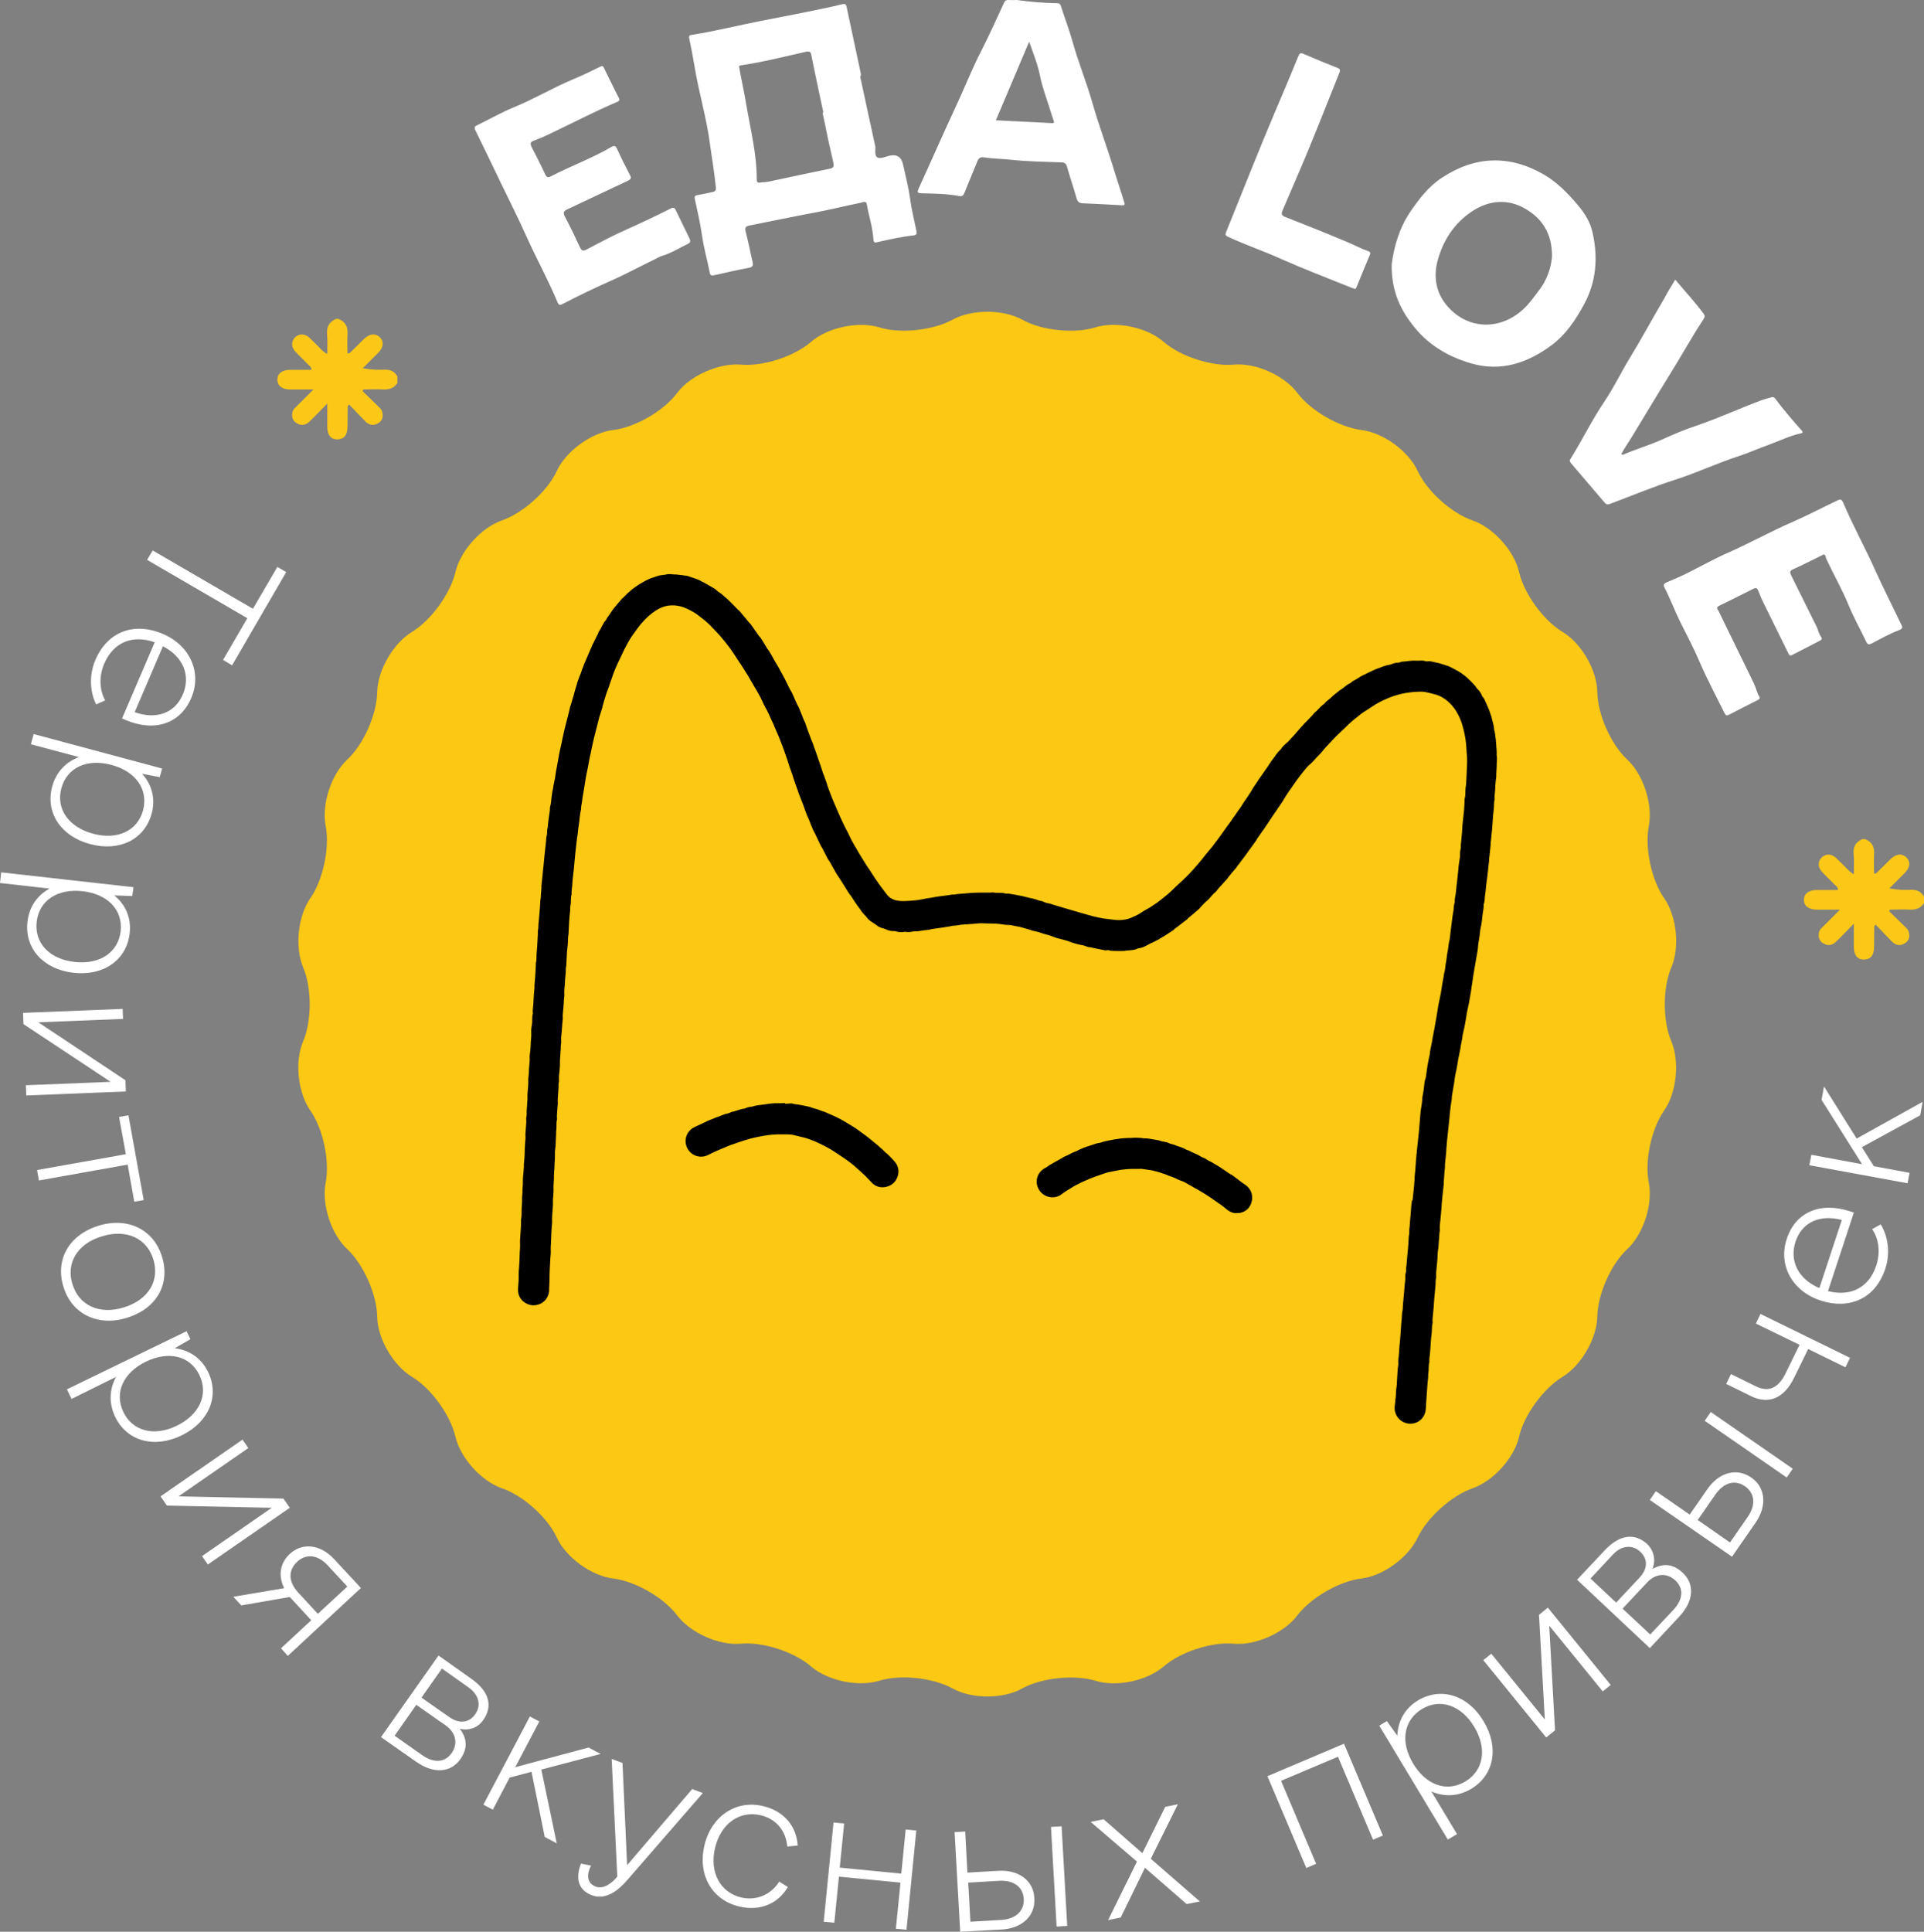 <?xml version="1.0" encoding="UTF-8"?> <svg xmlns="http://www.w3.org/2000/svg" id="_Слой_2" viewBox="0 0 960 963.71"><rect x="0" y="0" width="960" height="963.71" fill="#808080" stroke="none"/> <defs> <style>.cls-1,.cls-2{fill:#fff;}.cls-3{fill:#fbc818;}.cls-4{fill:#fbc813;}.cls-2{fill-rule:evenodd;}</style> </defs> <g id="_Слой_1-2"> <g id="VAS9pP"> <g id="EDA_LOVE"> <path class="cls-4" d="M510.1,159.51c9.6,5.4,26,7.1,36.5,3.8,10.5-3.2,25.8,0,34.1,7.3,8.3,7.2,23.9,12.3,34.9,11.3s25.2,5.4,31.8,14.2,20.9,17,31.8,18.4c10.9,1.3,23.6,10.5,28.2,20.5,4.6,10,16.8,21,27.3,24.6,10.4,3.6,20.9,15.2,23.3,25.9,2.5,10.7,12.1,24,21.6,29.7s17.3,19.2,17.4,30.2c.2,11,6.8,26,14.9,33.5,8.1,7.5,12.9,22.4,10.8,33.2-2.1,10.8,1.3,26.9,7.6,35.9s8,24.5,3.6,34.7c-4.3,10.1-4.3,26.6,0,36.7,4.3,10.1,2.7,25.7-3.6,34.7s-9.8,25.1-7.6,35.9c2.1,10.8-2.7,25.7-10.8,33.2s-14.7,22.5-14.9,33.5-8,24.5-17.4,30.2-19.1,18.9-21.6,29.7c-2.4,10.7-12.9,22.3-23.3,25.9-10.4,3.6-22.6,14.6-27.3,24.5-4.7,10-17.3,19.2-28.2,20.5s-25.2,9.6-31.8,18.3c-6.6,8.8-20.9,15.2-31.8,14.2-11-1-26.6,4.1-34.9,11.3-8.3,7.2-23.6,10.5-34.1,7.2-10.5-3.2-26.9-1.5-36.5,3.8-9.6,5.4-25.2,5.4-34.9,0-9.6-5.3-26-7.1-36.5-3.8-10.5,3.2-25.8,0-34.1-7.2-8.3-7.2-23.9-12.3-34.9-11.3s-25.2-5.4-31.9-14.2c-6.6-8.8-20.9-17-31.8-18.3s-23.6-10.5-28.2-20.5-16.9-21-27.3-24.5c-10.4-3.6-20.8-15.2-23.3-25.9s-12.1-24-21.6-29.7c-9.4-5.7-17.3-19.2-17.4-30.2-.2-11-6.9-26-14.9-33.5-8.1-7.5-12.9-22.4-10.8-33.2,2.1-10.8-1.3-26.9-7.6-35.9s-8-24.5-3.6-34.7c4.3-10.1,4.3-26.6,0-36.7s-2.7-25.7,3.6-34.7,9.7-25.1,7.6-35.9c-2.1-10.8,2.7-25.7,10.8-33.2s14.7-22.5,14.9-33.5,8-24.5,17.4-30.2,19.1-19,21.6-29.7,12.9-22.3,23.3-25.9,22.7-14.6,27.3-24.6c4.6-10,17.3-19.2,28.2-20.5,10.9-1.3,25.2-9.5,31.8-18.4,6.6-8.8,20.9-15.1,31.9-14.2,11,1,26.6-4.1,34.9-11.3s23.6-10.5,34.1-7.3c10.5,3.3,26.9,1.5,36.5-3.8,9.7-5.3,25.3-5.3,34.9,0Z"></path> <path class="cls-4" d="M539.7,816.71c-93.9,11.9-178.1-10.3-250.6-70.5-68.3-56.7-107-130.4-114.1-218.8-7.6-95.1,22.2-178.4,88-247.5,53.2-55.9,119.2-88.3,195.9-95.9,91.3-9.1,173.3,15.8,242.8,76.4,67.5,58.8,104.5,133.9,109.4,223.2,4.8,87.6-22.8,165.2-81.3,230.7-51,56.9-115.2,90.4-190.1,102.4Z"></path> </g> <g id="cat"> <path d="M704.9,598.01c.2-1.6,.4-3.7,.6-5.7,.2-2,.3-3.9,.4-5.9,.2-1.9,.4-3.8,.5-5.7,0-.5,.1-1,.1-1.6,.1-.7,.1-1.4,.2-2.2,0-.6,.1-1.2,.2-1.7,0-.5,0-.9,.1-1.4,.3-3.1,.7-6.3,1-9.4,.3-3.2,.5-6.4,.8-9.6,.2-2,.7-3.9,.8-5.8,0-1.9,.6-3.8,.8-5.6,.2-1.9,.3-3.9,1-5.8,.1-.2,.1-.4,.1-.6,.3-1.9,.5-3.8,.8-5.6s.7-3.6,1.1-5.4c.1-.4,.1-.8,.1-1.2,.1-.7,.3-1.4,.4-2.1,.1-.5,.2-1,.3-1.5,.2-.9,.4-1.8,.5-2.7,.1-.4,.1-.8,.2-1.2,.2-.9,.4-1.8,.5-2.7,.1-.3,.1-.5,.2-.8,.4-2.3,.8-4.5,1.2-6.8,.3-1.9,.6-3.8,.9-5.6,.4-1.9,.8-3.8,1.2-5.8,.3-1.7,.5-3.4,.8-5,.1-.6,.2-1.2,.3-1.7,.1-.7,.3-1.4,.4-2.1,.1-.3,0-.7,.1-1,.6-1.7,.6-3.5,.9-5.2,.4-1.9,.5-3.9,.9-5.8s.4-3.8,.9-5.6c.3-1.2,.4-2.5,.5-3.7,.2-1.9,.5-3.8,.7-5.6,.2-1.6,.4-3.3,.7-4.9,.2-.9,.3-1.8,.3-2.7,0-.5,.2-1,.3-1.6,.1-.3,.2-.5,.2-.8-.2-1.8,.5-3.5,.6-5.3s.4-3.7,.6-5.5c.2-1.9,.4-3.8,.6-5.7v-.6c.3-1.9,.5-3.8,.8-5.6v-1c0-.7,0-1.5,.2-2.2,.1-.6,.3-1.3,.2-1.9v-.8c.2-1.4,.3-2.7,.4-4.1,.1-1.2,.3-2.5,.3-3.7s.2-2.5,.3-3.7c.2-1.8,.4-3.7,.6-5.5,.2-1.9,.2-3.8,.3-5.7v-.2c.6-1.8,.2-3.7,.5-5.5,.3-1.6,.3-3.3,.4-4.9,.1-2.2,.2-4.3,.3-6.5,0-1.3,.1-2.6,0-3.9-.3-2.8-.3-5.6-.7-8.4-.4-2.7-1-5.4-1.8-8-1.2-3.8-3.1-7.4-6-10.3-2.2-2.2-4.8-3.9-7.9-4.6-1.5-.4-3-.8-4.6-1.1-1.2-.2-2.5-.2-3.7-.1-2.5,.1-5,.4-7.4,.9-2.7,.6-5.3,1.4-7.8,2.5s-5,2.3-7.3,3.9c-1.4,1-3,1.9-4.5,2.9-1.1,.7-2.1,1.6-3.1,2.4-.9,.7-1.8,1.4-2.6,2.1-1.3,1.1-2.5,2.3-3.7,3.5-1.3,1.3-2.7,2.5-4,3.8-.1,.1-.2,.2-.3,.3-1.7,1.8-3.4,3.6-5.1,5.4-1.2,1.3-2.2,2.8-3.5,4-1.6,1.5-2.8,3.3-4.5,4.6-1.1,.9-2,2.1-2.9,3.2-1.2,1.5-2.4,3-3.5,4.5-.9,1.3-1.8,2.6-2.7,3.9-.6,.8-1.1,1.6-1.7,2.4-1,1.5-1.9,3-2.8,4.5-.3,.5-.7,1-1,1.5-.4,.5-.7,1.1-1.1,1.6-.4,.5-.7,1.1-1.1,1.6-.4,.5-.7,1.1-1.1,1.6-.3,.5-.7,1-1,1.5-.4,.6-.8,1.2-1.2,1.8-.3,.5-.7,1-1,1.5-.4,.6-.8,1.2-1.2,1.8-.1,.1-.1,.2-.2,.3-1.1,1.6-2.3,3.2-3.4,4.8-.3,.4-.5,.8-.7,1.2-.4,.6-.8,1.2-1.3,1.8-.3,.5-.7,1-1,1.4-.4,.6-.8,1.2-1.3,1.8-.4,.5-.8,1.1-1.1,1.6-.4,.5-.8,1-1.2,1.6-.4,.5-.8,1-1.2,1.6-.4,.5-.8,1-1.2,1.6-.4,.5-.8,1-1.2,1.5-.2,.2-.3,.5-.4,.7-1.3,1.5-2.6,3-3.8,4.5-.5,.6-.8,1.2-1.3,1.7-1.3,1.5-2.7,2.9-4,4.4-.5,.6-.9,1.3-1.5,1.8-1.6,1.2-2.6,3-4.1,4.2s-2.7,2.7-4,4.1c-.1,.1-.2,.2-.3,.3-1.5,1.3-3,2.6-4.5,3.8-.2,.2-.5,.4-.7,.6s-.4,.5-.7,.7c-1.6,1.2-3.2,2.5-4.8,3.7-.4,.3-.7,.5-1.1,.8-.3,.2-.5,.5-.7,.7-1.5,.9-2.8,1.9-4.3,2.8-.9,.6-2,1.1-2.8,1.7-.4,.3-.9,.5-1.4,.7-.6,.3-1.1,.7-1.7,.9-2.5,1-4.6,2.8-7.4,3-2.2,1.2-4.6,.8-6.9,1.3-.3,.1-6.6,0-6.9-.1-.7-.3-1.4-.4-2.1-.2h-.6c-2-.4-4-.8-6-1.2-.4-.1-.8-.2-1.1-.3-1.1,0-2.2-.4-3.2-.8-.2-.1-.5-.2-.7-.2-2.5-.4-4.8-1.1-7.2-2-1.7-.6-3.5-1-5.3-1.5h-.2c-1.9-.6-3.7-1.5-5.6-1.9-1.9-.4-3.6-1.3-5.5-1.6-1.3-.2-2.5-.7-3.8-1.1-1.6-.4-3.3-1-4.9-1.3-1.7-.2-3.3-.8-5-.8-1.2,0-2.5-.2-3.7-.4-2.9-.4-5.9-.2-8.8-.4-1.6-.1-3.3,.2-4.9,.3-1.9,.1-3.8,.3-5.7,.4-.4,0-.8,.1-1.2,.2-.8,.1-1.6,.2-2.3,.3h-.6c-1.7,.3-3.5,.7-5.2,.9-1.9,.3-3.8,.5-5.6,.8-.6,.1-1.3,.4-1.9,.4-2.2,.1-4.3,.8-6.4,.7-.3,0-.7,0-1,.1-1.2,.2-2.3,.4-3.5,.2-.3-.1-.7-.1-1,0-1.4,.2-2.7,.2-4.1-.3-.4-.1-.8-.1-1.2-.1-1.3,0-2.6-.3-3.8-.9-.4-.2-.9-.3-1.3-.5-.2-.1-.4,0-.6-.1-.8-.4-1.8-.6-2.4-1.2-1.6-1.4-3.8-2.1-5.1-4-.4-.6-.9-1.1-1.4-1.6-.4-.5-.9-1-1.3-1.5-.5-.9-1.1-1.6-1.7-2.4-1.2-1.6-2.2-3.2-3.3-4.9-.3-.4-.5-.8-.8-1.1-.2-.3-.4-.5-.6-.8-1-1.7-2.1-3.3-3.1-5-1-1.5-2-3.1-3-4.6-.1-.2-.2-.3-.3-.5-1-1.7-1.9-3.4-2.9-5.2-.4-.6-.8-1.2-1.2-1.8-.9-1.7-1.8-3.5-2.7-5.3-.3-.5-.7-1-.9-1.5-.9-1.8-1.7-3.7-2.6-5.5-.3-.7-.8-1.4-1.1-2.1-.8-1.8-1.5-3.6-2.2-5.5-.3-.7-.7-1.3-.9-1.9-.7-1.8-1.3-3.7-2-5.5-.6-1.7-1.4-3.4-2-5.1-.2-.5-.3-1-.5-1.5-.3-.7-.5-1.5-.8-2.2-.2-.6-.4-1.1-.6-1.7s-.4-1.2-.6-1.8c-.2-.6-.4-1.2-.6-1.9-.2-.6-.4-1.1-.6-1.7s-.4-1.2-.7-1.9c-.2-.6-.4-1.2-.6-1.9-.2-.6-.4-1.2-.6-1.9-.2-.6-.4-1.1-.6-1.7-.2-.7-.5-1.4-.7-2-.1-.3-.2-.6-.3-.9-.8-2.2-1.6-4.4-2.5-6.6-.6-1.6-1.4-3.2-2.1-4.9-.6-1.5-1.2-2.9-1.9-4.3-.9-2-1.8-4.1-2.9-6-.9-1.6-1.6-3.3-2.4-4.9-.8-1.5-1.6-3-2.5-4.5-.3-.5-.6-1-.9-1.5-.4-.6-.7-1.3-1.1-1.9-.9-1.4-1.6-2.9-2.5-4.2-1.2-1.9-2.3-3.8-3.6-5.6-1-1.5-2-3.1-3-4.6-.8-1.2-1.6-2.4-2.5-3.5-1.4-1.8-2.7-3.5-4.2-5.2-1.1-1.2-2.2-2.4-3.4-3.6-1-1-1.9-2.1-3.1-3.1-.8-.7-1.6-1.4-2.4-2-1.3-.9-2.4-2-3.8-2.8-2.2-1.3-4.4-2.5-7-3.2-4.3-1.1-8.3-.5-12.1,1.9-2.7,1.7-5,3.8-7.1,6.2-2,2.2-3.5,4.6-5.2,6.9-1.3,1.9-2.4,4-3.5,6.1-.8,1.5-1.4,3.1-2.2,4.6-.8,1.7-1.6,3.3-2.3,5-.5,1.1-.9,2.2-1.3,3.3-.6,1.7-1.2,3.5-1.8,5.2,0,.1-.1,.3-.1,.4-.6,1.7-1.3,3.3-1.8,5-.6,1.7-1,3.4-1.5,5.1-.1,.2-.1,.4-.1,.6-.5,1.7-1.1,3.4-1.6,5.1-.5,1.8-.9,3.7-1.4,5.5-.4,1.7-.9,3.4-1.3,5.1-.4,1.8-.8,3.6-1.2,5.4-.1,.4-.1,.8-.2,1.2-.6,2.3-1,4.6-1.4,6.9-.3,1.8-.8,3.6-1.1,5.4-.3,1.9-.6,3.8-.9,5.6-.3,1.8-.6,3.6-.9,5.4-.1,.5-.1,1-.2,1.6-.1,.8-.3,1.6-.4,2.3-.1,.7,0,1.4-.2,2.1-.4,1.6-.5,3.2-.7,4.9-.2,2.1-.7,4.3-.8,6.4,0,.5-.2,.9-.2,1.4-.1,.4-.2,.8-.2,1.2-.3,2.3-.5,4.7-.8,7-.2,1.8-.3,3.5-.5,5.3-.1,1.4-.2,2.7-.4,4.1-.2,1.9-.5,3.8-.6,5.7,0,1.9-.5,3.8-.4,5.7v.2c-.6,1.8-.1,3.8-.6,5.7-.2,.7,0,1.4-.1,2.2-.2,1.8-.4,3.7-.5,5.5-.1,1.9-.2,3.8-.3,5.7v.6c-.3,1.2-.3,2.5-.3,3.7-.1,1.8-.3,3.5-.5,5.3-.1,2-.2,3.9-.3,5.9v.6c-.3,1.2-.3,2.3-.3,3.5-.1,1.8-.4,3.5-.4,5.3-.1,2-.5,3.9-.3,5.9v.8c-.3,1.2-.2,2.3-.3,3.5-.1,1.8-.3,3.7-.5,5.5v1.4c0,.4,.1,.8,0,1.2-.2,1.1-.2,2.2-.3,3.3-.1,1.8-.3,3.7-.5,5.5v1.4c0,.5,.1,1.1,0,1.6-.2,1-.2,2-.2,2.9-.1,1.9-.3,3.8-.4,5.7v2.6c-.1,1.8-.3,3.5-.5,5.3v1.6c0,.4,.1,.8,0,1.2-.3,1-.2,2.1-.2,3.1-.1,1.8-.3,3.7-.4,5.5v1.4c0,.4,.1,.8,0,1.2-.1,1.8-.3,3.5-.4,5.3v1.4c0,.3,.1,.7,0,1-.4,1.6-.1,3.3-.3,4.9-.1,.7-.1,1.4-.1,2.2,0,.6-.1,1.2-.1,1.8s0,1.2-.1,1.8v1.4c-.1,1.8-.5,3.5-.4,5.3s-.2,3.5-.2,5.3c0,2.1-.4,4.2-.3,6.3,0,1.8-.3,3.7-.2,5.5,.1,1.8-.2,3.5-.3,5.3v3c-.1,1.8-.3,3.5-.4,5.3-.1,1,0,2,0,2.9s-.1,1.7-.2,2.5c-.1,2-.3,4.1-.3,6.1,0,1.8-.3,3.7-.2,5.5,.1,1.4-.1,2.8-.2,4.1-.1,2-.2,3.9-.3,5.9-.1,1.8-.1,3.5-.1,5.3,0,.5-.1,1.1-.1,1.6,0,.8-.1,1.6-.1,2.4,.2,3.2-1.6,6.2-4.5,7.5-2.7,1.1-5.3,.9-7.7-.7-2.5-1.7-3.5-4.2-3.3-7.2,.2-2.3,.4-4.6,.3-6.9,0-1.1,.1-2.2,.2-3.3,.1-2.1,.3-4.2,.3-6.3,0-1.8,.3-3.7,.2-5.5-.1-1.7,.1-3.4,.2-5.1,.2-2.2,.3-4.4,.3-6.7v-.4c.4-1.8,.2-3.7,.3-5.5,.1-1.8,.3-3.6,.2-5.5,0-.8,.2-1.6,.2-2.4-.1-1.8,.3-3.7,.2-5.5,0-1.9,.2-3.8,.4-5.7,0-.5,0-.9,.1-1.4v-1.6c.1-1.8,.4-3.5,.4-5.3,0-1.6,.1-3.1,.2-4.7,0-.9,.1-1.7,.2-2.6v-1.6c0-.4-.1-.8,0-1.2,.1-1.8,.3-3.5,.4-5.3v-1.4c0-.4-.1-.8,0-1.2,.3-1.1,.2-2.2,.2-3.3,.1-1.9,.3-3.8,.4-5.7v-2.8c.2-2.4,.5-4.7,.4-7.1,0-1.2,.3-2.5,.3-3.7,0-1.9,.3-3.8,.4-5.7v-1.2c0-.5-.1-.9,0-1.4,.2-1.8,.5-3.7,.5-5.5s.4-3.6,.3-5.5c-.1-1.4,0-2.9,.3-4.3,.4-1.9-.1-3.8,.5-5.7-.2-1.5,.1-2.9,.2-4.3,.2-2.4,.2-4.8,.5-7.3,.2-1.2,0-2.5,.2-3.7,.2-1.8,.3-3.5,.4-5.3,0-.6,.1-1.2,.1-1.8,0-.7,.1-1.4,.1-2.2,0-.2-.1-.4,0-.6,.5-1.7,.2-3.5,.4-5.3,.2-1.9,.3-3.8,.4-5.7,0-.6,.1-1.2,.1-1.8,0-.7,.1-1.3,.1-2,0-.4-.1-.8,0-1.2,.3-1.2,.2-2.3,.3-3.5,.1-1.8,.4-3.7,.5-5.5,.2-1.9,.3-3.8,.4-5.7,0-.5,.1-1,.2-1.6s.1-1.2,.1-1.8c.1-.8,.1-1.6,.2-2.3,0-.5,.1-.9,.1-1.4,0-.3-.1-.7,0-1,.2-1.9,.4-3.8,.6-5.7,.1-1.3,.2-2.6,.4-3.9,.2-1.8,.3-3.5,.5-5.3,.2-2.1,.5-4.2,.7-6.3,.1-.5,.1-.9,.1-1.4,.1-.7,.1-1.5,.3-2.1,.2-.7,.2-1.3,.2-1.9,0-.5,0-.9,.1-1.4,.3-1,.3-1.9,.4-2.9,.2-2,.5-3.9,.8-5.9,.1-.4,.1-.8,.1-1.2s0-.8,.1-1.2c.5-1.5,.5-3,.7-4.5,.1-1,.3-1.9,.4-2.9,.1-.5,.2-.9,.3-1.3,.1-.6,.2-1.3,.3-1.9,.2-.8,.3-1.7,.5-2.5,0-.3,.1-.5,.2-.8,.3-2.4,.7-4.8,1.2-7.2,.4-1.9,.6-3.8,1-5.6,.4-1.8,.8-3.6,1.2-5.4,.1-.5,.2-1,.3-1.5,.1-.6,.3-1.3,.4-1.9,.2-.9,.4-1.8,.6-2.7,.5-1.8,.9-3.7,1.4-5.5,.5-1.9,1-3.8,1.4-5.7,0-.1,0-.3,.1-.4,.6-1.9,1.2-3.8,1.7-5.6,.2-.5,.3-1,.4-1.5,.2-.7,.4-1.4,.6-2.1,.2-.6,.4-1.2,.6-1.9,.1-.2,.1-.4,.1-.6,.6-1.8,1.3-3.6,2-5.3,.2-.5,.3-1,.5-1.5,.2-.6,.5-1.2,.7-1.8,.2-.7,.5-1.4,.8-2,.8-1.9,1.6-3.7,2.4-5.6,.3-.6,.5-1.2,.8-1.8,.1-.1,.1-.2,.1-.4,.9-1.9,1.9-3.7,2.8-5.6,.2-.3,.4-.7,.5-1.1,.1-.3,.2-.6,.4-.9,1.3-1.7,1.8-3.8,3.3-5.4,.2-.2,.4-.5,.5-.8,.1-.2,.2-.5,.4-.7,1.4-1.8,2.4-3.8,3.9-5.4,.3-.3,.6-.7,.9-1.1,.6-.7,1.3-1.5,1.9-2.2,.3-.4,.7-.8,1.1-1.1l2.1-2.1c.4-.4,.8-.7,1.2-1,.7-.8,1.6-1.4,2.4-2,1.8-1.3,3.6-2.4,5.5-3.4,1.1-.5,2.1-1.1,3.2-1.4s2.2-.8,3.3-1.1c1.1-.3,2.2-.3,3.3-.5,1.2-.3,2.3-.4,3.5-.2,.6,.1,1.3,.1,2,.1,.9,.1,1.8,.2,2.7,.3,.7,.1,1.4,.2,2.1,.3,.3,0,.5,0,.8,.1,2.3,.9,4.8,1.4,7,2.7,.4,.3,1,.4,1.4,.7,.9,.5,1.7,1,2.6,1.5,.4,.2,.8,.5,1.2,.7,1,.5,1.9,1.1,2.7,1.9,.3,.3,.7,.5,1.1,.8,.6,.4,1.2,.8,1.7,1.3,.7,.7,1.5,1.3,2.2,1.9,1.5,1.4,3,3,4.4,4.4,.4,.4,.7,.8,1.1,1.1,.2,.2,.4,.3,.6,.5,1.3,1.6,2.6,3.1,3.9,4.7,.3,.4,.6,.7,.9,1.1,.2,.2,.5,.4,.7,.7,1.1,1.6,2.3,3.2,3.4,4.8,.2,.3,.4,.6,.7,1,.2,.3,.5,.6,.8,.9,1.1,1.7,2.1,3.3,3.1,5,.2,.3,.4,.6,.5,.8,.2,.3,.5,.6,.7,.9,1,1.7,2,3.4,2.9,5.1,.2,.3,.4,.7,.6,1,.3,.5,.6,1,.9,1.5,.5,.8,.9,1.6,1.3,2.4,.3,.5,.5,.9,.8,1.4,.3,.6,.7,1.3,1,1.9,.1,.2,.2,.3,.3,.5,.9,1.8,1.7,3.5,2.6,5.3,.3,.6,.8,1.2,1.1,1.9,.8,1.8,1.6,3.6,2.4,5.4,.2,.4,.4,.7,.5,1,.2,.3,.4,.6,.5,.9,.7,1.8,1.5,3.6,2.2,5.5,.1,.4,.3,.7,.5,1.1s.4,.7,.5,1.1c.6,1.8,1.2,3.6,1.9,5.4,.6,1.7,1.3,3.4,2,5.1,.2,.5,.3,1,.5,1.5,.3,.7,.5,1.5,.8,2.2,.2,.6,.4,1.1,.6,1.7s.4,1.2,.6,1.8c.2,.6,.4,1.1,.6,1.7,.2,.7,.5,1.4,.7,2s.4,1.2,.6,1.9c.2,.5,.3,1,.5,1.5,.2,.6,.5,1.2,.7,1.8,.2,.7,.5,1.4,.7,2s.4,1.1,.6,1.7c.1,.4,.2,.8,.3,1.1,.8,2.2,1.6,4.4,2.5,6.6,.7,1.6,1.4,3.2,2.1,4.9,.6,1.4,1.2,2.8,1.8,4.1,1,2.1,1.9,4.2,3,6.2,.9,1.6,1.6,3.3,2.4,4.9,.8,1.5,1.7,3,2.5,4.4,.9,1.5,1.7,3,2.6,4.4,1.2,1.8,2.2,3.7,3.5,5.5,1.1,1.5,2,3.1,3,4.6,.9,1.3,1.8,2.6,2.7,3.9,1.1,1.5,2.3,3,3.4,4.5s2.6,2.5,4.4,3c1.7,.4,3.3,.5,5.1,.4,1.8-.1,3.7-.2,5.5-.4,1.7-.2,3.4-.6,5-.9,.6-.1,1.3-.2,2-.3,.6-.1,1.2-.2,1.7-.3,.1,0,.3-.1,.4-.1,2-.3,4-.6,6-.8,.5-.1,.9-.2,1.3-.2,.6-.1,1.2-.3,1.7-.2,.9,0,1.7-.2,2.5-.3,2-.2,4-.3,6.1-.5,.5,0,1-.1,1.6-.1,1,0,2-.1,2.9-.1h5.6c.3,0,.7-.1,1-.1,1,.1,2.1,.3,3.1,.2,1.1,0,2.1,0,3.1,.3,.3,.1,.6,.1,1,.1,.3,0,.5-.1,.8,0,2.1,.3,4.1,.7,6.2,1.1,.6,.1,1.1,.3,1.7,.4,.8,.2,1.7,.4,2.5,.6,.4,.1,.9,.2,1.3,.3,.6,.1,1.3,.3,1.9,.5,.9,.3,1.8,.7,2.8,.8,.3,0,.7,.1,.9,.3,1,.5,2,.8,3,.9,.4,.1,.9,.3,1.3,.4,.6,.2,1.3,.4,1.9,.6,.7,.2,1.4,.4,2.1,.6,.3,.1,.6,.2,.9,.3,3,.9,5.9,1.7,8.9,2.6,3,.8,5.9,1.8,8.9,2.4,1.5,.3,3.1,.7,4.6,.8,1.4,.1,2.7,.4,4.1,.5,3.1,.3,6.1,0,8.8-1.3,1.5-.7,3-1.3,4.4-2.3s2.9-1.7,4.4-2.6c1.2-.8,2.4-1.6,3.6-2.4,1.8-1.4,3.6-2.8,5.4-4.3,1.3-1.1,2.5-2.3,3.7-3.5,1.3-1.2,2.6-2.4,3.9-3.6,1.1-1,2.1-2.1,3.2-3.2,1.6-1.7,3.2-3.5,4.7-5.3,1.2-1.3,2.2-2.8,3.3-4.1,1.2-1.4,2.3-2.8,3.5-4.2,.3-.4,.5-.7,.8-1.1,1.2-1.6,2.4-3.1,3.5-4.7,1.1-1.5,2.1-3,3.2-4.5,.4-.5,.8-1.1,1.2-1.6s.7-1.1,1.1-1.6c.3-.5,.7-1,1-1.4,.4-.5,.7-1.1,1.1-1.6,.4-.5,.7-1.1,1.1-1.6,.2-.3,.5-.6,.7-.9,1.2-2,2.6-4,3.9-5.9,1-1.4,1.9-3,2.8-4.5,.3-.4,.6-.9,.9-1.3,.4-.6,.8-1.2,1.2-1.8,.1-.2,.2-.4,.3-.5,1.1-1.6,2.2-3.1,3.3-4.7,.2-.3,.4-.7,.7-1,.5-.7,1-1.4,1.4-2.1,.3-.4,.6-.9,.9-1.3,.1-.1,.1-.3,.2-.4,1.5-1.7,2.5-3.7,4.1-5.2,.3-.3,.6-.6,.8-.9,.6-1,1.5-1.8,2.4-2.6,.9-.7,1.7-1.6,2.5-2.5,1.2-1.2,2.3-2.5,3.4-3.8,.4-.5,.9-1,1.3-1.5,.4-.5,.9-1,1.3-1.4,.2-.2,.3-.4,.5-.6,1.4-1.4,2.8-2.8,4.1-4.2,.5-.5,.9-1.2,1.4-1.6,1.6-1.2,2.7-3,4.5-4.1,1.1-1.6,2.9-2.4,4.2-3.9,.4-.4,.8-.7,1.2-1,.7-.5,1.3-1.1,2-1.6,.1-.1,.2-.2,.3-.3,1.9-.9,3.2-2.7,5.2-3.5,.3-.1,.5-.4,.8-.6s.5-.5,.8-.6c2-.9,3.6-2.4,5.7-3.2l1.2-.6c.8-.4,1.7-.8,2.5-1.2,.5-.2,1.1-.5,1.6-.7,.1-.1,.2-.1,.4-.2,2.2-.7,4.2-1.8,6.5-2.1,.4-.1,.8-.2,1.1-.3,1.1-.5,2.2-.8,3.4-.8,.3,0,.6-.1,1-.2,.3-.1,.6-.3,.9-.3,2.4-.1,4.7-.7,7.1-.5h1.8c.9-.1,1.8-.1,2.7,.2,.4,.1,.9,.2,1.4,.1,.9-.1,1.8,.1,2.7,.3,.9,.3,1.8,.4,2.7,.6s1.7,.6,2.6,.8c.5,.2,1,.3,1.5,.5,.1,0,.3,0,.4,.1,.8,.2,5.9,3,6.6,3.5,.7,.5,1.3,1,2,1.5,.9,.6,4.8,4.5,5.4,5.4,.2,.4,.5,.8,.8,1.1,1,.9,1.7,2,2.2,3.2,.1,.4,.4,.7,.6,1,.1,.2,.4,.4,.5,.6,.9,2,1.8,3.9,2.6,5.9,.3,.8,.5,1.6,.8,2.4,0,.1,.1,.2,.2,.4,.4,2.2,1.3,4.3,1.4,6.5,0,.5,.2,.9,.3,1.3,.2,1,.3,1.9,.4,2.9,.1,.5,.2,1,.2,1.5,.1,.8,.1,1.7,.2,2.5,0,.5,0,.9,.1,1.4,.1,1,.1,2,.1,2.9,0,.2-.1,.4,0,.6,.4,1.9-.1,3.8,0,5.7,0,.6-.1,1.2-.1,1.8s-.1,1.2-.1,1.8v1.2c-.2,1.8-.5,3.7-.5,5.5,0,1.9-.5,3.8-.3,5.7v.2c-.5,1.8-.2,3.7-.5,5.5-.2,1.4-.3,2.7-.4,4.1-.1,1.8-.3,3.7-.4,5.5-.2,2-.4,3.9-.6,5.9-.1,.5-.1,1-.1,1.6-.1,.7-.1,1.3-.2,2-.1,.7-.1,1.3-.2,2-.1,.6-.1,1.2-.2,1.8-.1,.7-.2,1.4-.2,2.1,0,.4,0,.8-.1,1.2-.3,2.4-.5,4.8-.8,7.2-.2,1.9-.6,3.8-.7,5.7-.1,1.9-.6,3.8-.6,5.7,0,.5-.2,1-.3,1.6-.1,.3-.2,.5-.2,.8,.1,1.5-.3,3-.5,4.5-.3,2.3-.4,4.7-1,7-.3,1.2-.3,2.5-.5,3.7-.2,1.9-.7,3.7-.8,5.6-.1,1.8-.5,3.5-.8,5.3-.3,1.7-.6,3.5-.9,5.2-.4,2.3-.8,4.7-1.1,7-.3,1.8-.6,3.6-.8,5.4-.1,.5-.2,1-.3,1.6-.1,.8-.3,1.5-.4,2.3-.1,.4-.1,.8-.2,1.2-.4,1.7-.7,3.5-1.1,5.2-.3,1.8-.5,3.6-.9,5.4-.3,1.9-.8,3.7-1.2,5.6-.1,.5-.1,1-.2,1.6-.1,.7-.3,1.4-.4,2.1-.1,.5-.2,1-.3,1.5-.1,.6-.2,1.3-.3,1.9-.3,1.7-.7,3.3-1,5-.4,2.3-.7,4.7-1.3,7-.4,1.7-.5,3.5-.8,5.2-.3,1.9-.7,3.9-1,5.8-.1,.4-.1,.8-.1,1.2s0,.8-.1,1.2c-.7,3.7-.9,7.4-1.3,11.1-.3,3.1-.7,6.3-1,9.4-.2,1.8-.3,3.7-.4,5.5-.2,2-.4,3.9-.6,5.9v1.4c-.2,2-.4,4-.5,6,0,.5-.1,.9-.1,1.4v1c-.2,1.8-.4,3.6-.6,5.5-.1,1.4-.3,2.7-.4,4.1-.1,1.8-.2,3.7-.4,5.5-.2,2-.4,3.9-.6,5.9v1.2c0,.5,.1,.9,0,1.4-.3,1.2-.2,2.4-.3,3.5-.3,1.8-.2,3.7-.5,5.5s-.3,3.5-.4,5.3c-.2,2.1-.4,4.2-.6,6.3v1.4c0,.4,.1,.8,0,1.2-.3,1.2-.3,2.3-.3,3.5-.1,1.8-.4,3.6-.5,5.5-.2,1.8-.3,3.5-.4,5.3-.2,2.1-.4,4.2-.6,6.3v1.2c0,.3,.1,.7,0,1-.5,1.8-.2,3.7-.5,5.5-.2,1.4-.3,2.7-.4,4.1-.1,1.8-.2,3.7-.4,5.5,0,.5-.1,1-.2,1.6-.1,.7-.1,1.3-.1,2,0,.2,.1,.4,0,.6-.5,1.8-.2,3.7-.5,5.5-.1,.7-.1,1.4-.1,2.2-.2,1.8-.4,3.7-.5,5.5-.2,2-.2,3.9-.4,5.9-.2,1.8-.1,3.6-.4,5.3-1.1,5.3-5.8,6.9-9.1,6.2-4.7-1-6.9-5.3-6.2-9.1,.1-.6,.1-1.3,.2-1.9,0-.3-.1-.5,0-.8,.5-1.8,.2-3.7,.5-5.5,.3-1.5,.3-3.1,.4-4.7,.2-2.4,.2-4.8,.6-7.3,.1-.8-.1-1.6,0-2.4,.4-2.3,.4-4.7,.6-7,.2-1.8,.4-3.7,.5-5.5,.2-2,.2-3.9,.4-5.9,.3-1.9,.2-3.8,.5-5.7,0-.3,.2-.5,.2-.8,.1-3.8,.7-7.6,.9-11.4,.1-1.9,.6-3.8,.4-5.7,0-.4,0-.8,.2-1.2,.2-.6,.2-1.3,.2-1.9-.1-.5,0-.9,.1-1.4,.2-1,.2-2.1,.3-3.1,.1-1.8,.4-3.7,.5-5.5,.2-1.9,.3-3.8,.4-5.7,0-.6,.1-1.2,.2-1.8,.1-.6,.1-1.2,.1-1.8,0-.3-.1-.5,0-.8,.3-1.5,.2-3,.4-4.5,.4-3.2,.4-6.4,.9-9.6,.4-.3,.4-.5,.4-1.1Z"></path> <path d="M616.2,605.21c-1.7-.2-3.1-1-4.4-2.1-1.5-1.3-3.1-2.4-4.7-3.5-1.3-.9-2.6-1.8-3.9-2.7-1.9-1.2-3.7-2.4-5.7-3.5-1.6-.8-3.1-1.8-4.6-2.6-1.2-.7-2.4-1.4-3.7-1.8-1.6-.5-3-1.5-4.7-2-1.1-.3-2.1-.8-3.1-1.2-1.6-.5-3.2-1.1-4.9-1.5-1.3-.4-2.7-.6-4.1-.8-.7-.1-1.4-.2-2.1-.3-.2,0-.4-.1-.6-.1-2.6,.1-5.2-.1-7.9,.2-2.8,.2-5.6,.9-8.3,1.4-1.5,.3-3,.9-4.5,1.4-1.7,.6-3.5,1.2-5.2,1.9-1.4,.6-2.8,1.2-4.1,1.8-1.9,.9-3.8,1.9-5.5,3-1.5,.9-3,1.8-4.4,2.9-4.1,3.2-10.1,1.4-12-3.4-1.4-3.5,0-7.5,3.3-9.4,.9-.5,1.8-1,2.6-1.7,0,0,.1-.1,.2-.1,1.8-1,3.5-2,5.3-3,.4-.2,.8-.4,1.2-.7,.2-.1,.4-.3,.7-.4,2-.7,3.7-2,5.7-2.6,.5-.1,.9-.5,1.4-.7,.6-.3,1.2-.5,1.8-.8,.8-.3,1.6-.7,2.4-.9,2.1-.6,4.2-1.6,6.4-1.9h.2c1.6-.7,3.4-.9,5.1-1.3,1-.2,1.9-.4,2.9-.5,.6-.1,1.3-.2,1.9-.3,.8-.1,1.6-.1,2.3-.2,.6,0,1.2-.1,1.8-.1,1,0,2,0,2.9-.1h1.6c.9,0,1.8,.1,2.7,.2,.1,0,.3,.1,.4,.1,1.8-.1,3.5,.3,5.3,.6,1.1,.2,2.2,.3,3.3,.7,.4,.2,.9,.3,1.3,.3,1,.2,2.1,.4,3,.9,.4,.2,.9,.3,1.3,.4,.3,.1,.5,.1,.8,.2,1.9,.9,4,1.2,5.8,2.3,.3,.2,.7,.3,1.1,.5,.3,.1,.7,.1,.9,.3,1.8,1.1,3.9,1.6,5.6,2.8,.3,.2,.7,.3,1.1,.5,.6,.3,1.4,.6,1.9,1,.7,.5,1.5,.9,2.2,1.2,.5,.2,.9,.5,1.4,.8,.7,.4,1.5,.9,2.2,1.3q.1,0,.2,.1c1.7,1.1,3.4,2.3,5,3.4,.4,.3,.8,.5,1.2,.7,.2,.1,.5,.2,.7,.4,1.6,1.2,3.2,2.4,4.9,3.7,.5,.4,1.1,.7,1.6,1.1,2.3,1.6,4,4.5,3.2,8.1-.7,3.2-2.7,5.2-5.9,5.9-.8,.1-1.7,0-2.5,.1Z"></path> <path d="M391.6,550.61c.8,0,1.7,0,2.5-.1,.5,0,1-.1,1.4,.1,1.2,.4,2.5,.3,3.7,.6,2.2,.5,4.4,.7,6.5,1.6,.5,.2,1,.3,1.5,.4,.7,.2,1.5,.5,2.2,.8,.5,.2,1,.4,1.5,.5,.2,.1,.4,.1,.6,.2,1.7,.8,3.5,1.5,5.2,2.3,.9,.5,1.9,.9,2.8,1.4,1.8,1,3.6,2.1,5.4,3.2,.4,.3,.9,.5,1.3,.8,.2,.1,.4,.2,.5,.3,1.7,1.2,3.4,2.5,5.1,3.7,.3,.2,.6,.5,.9,.7,.1,.1,.2,.1,.3,.2,1.7,1.4,3.3,2.7,5,4.1,.5,.4,.9,.8,1.3,1.2,.5,.4,1,.8,1.5,1.3,.6,.6,1.1,1.3,1.9,1.7,.1,.1,.2,.2,.3,.3,1.2,1.2,2.4,2.4,3.5,3.7,1.9,2.3,2.3,5,1.2,7.8-1.1,2.7-3.2,4.3-6.1,4.8-2.7,.4-5-.4-6.8-2.4-1.6-1.7-3.2-3.4-5-5-1.3-1.1-2.5-2.3-3.8-3.4-1.3-1.1-2.7-2.1-4.1-3.1-1-.7-2-1.4-3.1-2.1-1.4-.9-2.8-1.9-4.3-2.8-1.5-.8-2.9-1.7-4.5-2.4-1.3-.6-2.6-1.3-3.9-1.8-2-.7-4-1.6-6.2-2-1.5-.3-3-.8-4.6-1.1-1.3-.2-2.7-.2-4.1-.2h-3.3c-1.8,.1-3.5,.2-5.3,.5-1.6,.2-3.1,.5-4.6,.8-2,.4-4,.9-5.9,1.5-1.6,.5-3.2,1-4.8,1.6-1.5,.5-3,1-4.4,1.6-2.1,.9-4.1,1.7-6.1,2.6-1.2,.6-2.4,1.1-3.5,1.7-3.9,2-8.7,.3-10.5-3.7-1.8-3.9-.1-8.5,3.9-10.3,2.3-1,4.5-2.1,6.8-3.2,.4-.2,.9-.3,1.3-.5,.7-.3,1.4-.6,2.2-.9,.1,0,.1-.1,.2-.1,2-.5,3.8-1.7,5.9-2,.4-.1,.7-.2,1.1-.4,.3-.1,.6-.3,.9-.4,2.1-.3,4-1.4,6.1-1.6,.3,0,.6-.1,.9-.3,.9-.4,1.9-.6,2.9-.7h.2c1.9-.7,4-.8,6-1.1,2.3-.3,4.5-.7,6.8-.6h1.2c.8,0,1.7-.1,2.5-.1-.1,.2-.1,.3-.1,.3Z"></path> </g> <g> <path class="cls-1" d="M429.2,38.21c1,4.6,2,9.3,3,13.9,1.5,6.9,3,13.9,4.5,20.8,0,.1,.1,.2,.1,.2,0,2-.5,4.7,1.1,5.5,1.4,.7,3.8-.4,5.8-.9q5.7-1.3,6.9,4.4c1.2,5.6,2.7,11.2,3.5,16.9,.7,5.5,2.1,10.9,3.2,16.4,.3,1.4-.2,1.8-1.3,2-6.3,.7-12.5,2.1-18.7,3.5-1.3,.3-1.4-.6-1.5-1.4-.3-6-2.3-11.7-3.3-17.6-.3-1.9-1.9-1-2.9-.8-8.3,1.7-16.6,3.8-25,5.3-10.1,1.9-20.1,4-30.2,6-2.1,.4-3,.9-2.3,3.3,1.3,4.9,2.2,9.9,3.4,14.9,.4,1.8,.2,2.6-1.9,3-5.8,1.1-11.5,2.4-17.2,3.7-1.5,.3-2,.1-2.3-1.5-1.2-6.1-2.9-12-3.8-18.2s-2.3-12.3-3.6-18.3c-.3-1.3,0-1.8,1.4-2,2.5-.4,4.9-1,7.4-1.5,1.2-.2,1.8-.7,1.7-2.2-.7-7.4-2-14.7-3-22.1-1.7-12.9-5.5-25.3-7.6-38.1-.8-4.8-1.7-9.5-2.7-14.2-.4-1.9,.8-1.7,1.8-1.9,11.3-1.8,22.4-4.6,33.6-6.8,13.7-2.7,27.4-5.2,41-8.4,1.3-.3,1.8-.1,2.1,1.2,2.4,11.1,4.7,22.2,7.1,33.3,.1,.4,0,.8,0,1.2-.2,.3-.3,.3-.3,.4Zm-18.7,18.4c.5-.9,.1-1.4,0-2-1.9-9.1-3.9-18.1-5.7-27.2-.3-1.6-.9-1.9-2.6-1.6-10.8,2.4-21.6,5.2-32.6,6.8-1.2,.2-.8,.7-.7,1.4,1.1,6.1,2.5,12.2,3.5,18.4,2.1,12.3,5.2,24.4,5.2,37,0,1,.1,1.9,1.5,1.7,1.6-.3,3.3-.2,4.9-.6,10-2.1,19.9-4.3,29.9-6.3,2.1-.4,2.3-1.3,1.9-3.1-.9-4-1.8-8-2.7-12-.8-4.1-1.7-8.4-2.6-12.5Z"></path> <path class="cls-1" d="M694.4,131.91c1-8.1,3.5-17.8,9.5-26.6,4.4-6.3,9-12.4,15.5-16.6,16.5-10.9,33.6-11.6,50.8-1.7,6.8,3.9,12.3,9.6,17.4,15.7,3.3,3.9,5.9,8.3,7,13.2,2.8,12.4,2,24.4-4.2,35.9-4.2,7.7-9,15-16.1,20.3-12,9-25.4,13.5-40.2,9.2-10.7-3.1-20.6-8.6-27.9-17.5-7.1-8.5-12-18.1-11.8-31.9Zm80-4.1c0-11.4-4.9-18.7-13.2-23.6s-17.2-4.5-25.4,.4c-9.2,5.6-15.2,14.1-18.2,24.4-2.6,8.7-1.3,17.3,5,24.2,10.2,11.3,26,11.6,37.4,1.1,2.9-2.6,5.1-5.8,7.4-8.8,4.5-5.6,6.6-12,7-17.7Z"></path> <path class="cls-1" d="M507.5,.01c6.2,.9,13.1,1.5,20.1,1.6,1.4,0,1.6,.9,1.9,1.9,1.8,5.6,3.9,11,5.5,16.7,2.9,10.5,7.1,20.7,10.1,31.2,3.4,12,7.9,23.6,11.4,35.5,1.4,4.6,3,9.1,4.4,13.8,.3,1,.6,1.8-1,1.7-6.6-.4-13.2-.7-19.8-1-1.7-.1-2.4-.8-2.9-2.4-1.5-5.3-3.3-10.5-4.8-15.8-.4-1.5-1.1-2.1-2.7-2.2-8.4-.3-16.8-.4-25.1-1.3-4.6-.5-9.2-.5-13.7-1.2-1.7-.2-2.6,.3-3.2,1.9-2.1,5.3-4.4,10.5-6.5,15.8-.5,1.3-1.2,1.9-2.6,1.6-6.3-1.2-12.6-1.2-19-1.4-1.9-.1-2-.6-1.3-2.2,6-13.1,11.8-26.4,17.9-39.5,4.7-9.9,8.6-20.1,13.7-29.9,3.9-7.7,7.4-15.5,11-23.3,.5-1.2,1.2-1.6,2.5-1.5,1.2,.1,2.3,0,4.1,0Zm6,20.8c-5.5,13-11,26-16.6,39.2,9.4,.5,18.6,.9,27.9,1.4,1.1,.1,1.3-.4,.9-1.3-.8-2.4-1.6-4.8-2.3-7.1-1.5-4.8-3.3-9.5-4.3-14.4-1.2-6.2-3.5-11.9-5.6-17.8Z"></path> <path class="cls-1" d="M344.4,120.11c.1,.9-.6,1.2-1.1,1.5-4.3,2.1-8.4,4.7-13.1,6.1-1.1,.3-2.1,1-3.2,1.5-7.2,3.5-14.3,7.3-21.6,10.6-8.4,3.7-16.7,7.7-24.8,11.9-1.6,.8-2,.2-2.5-1.1-4.6-11-10.4-21.5-15.3-32.4-4.3-9.6-9.1-19-13.6-28.4-4-8.3-7.9-16.5-12-24.8-.7-1.4-.4-2,1-2.6,6-2.9,11.9-6.3,18-8.8,10.1-4.1,19.4-9.7,29.4-13.9,4.8-2,9.4-4.2,14-6.5,1-.5,1.3-.2,1.7,.6,2.5,5,4.9,10.1,7.5,15.1,.5,1.1,.1,1.5-.8,1.9-11.8,5-23.1,11-34.6,16.4-2.3,1.1-4.7,2.1-7.1,3-1.9,.7-1.8,1.6-1,3.2,2.3,4.5,4.6,8.9,6.7,13.5,.8,1.6,1.4,1.8,3,1,9.8-5.1,20.3-8.9,29.9-14.5,1.5-.9,2.2-.8,3,.9,2,4.4,4.2,8.8,6.4,13,.9,1.6,.4,2.2-1.1,2.9-10.1,4.7-20,9.5-30.1,14.2-1.8,.9-2.3,1.6-1.3,3.5,2.7,5.1,5.2,10.3,7.6,15.5,.8,1.6,1.4,2,3.2,1.1,6.7-3.5,13.3-7.1,20.2-10.1,7.4-3.3,14.7-6.8,21.9-10.4,1.3-.7,1.9-.4,2.5,.9,2.3,4.8,4.6,9.5,6.9,14.2,.1,.4,.2,.7,.3,1Z"></path> <path class="cls-1" d="M909.9,276.61c-.5,.2-.9,.5-1.4,.7-4.6,2.2-9.1,4.6-13.8,6.7-1.8,.8-1.7,1.6-.9,3.2,4.2,8.4,8.3,16.8,12.5,25.2,.9,1.8,1.2,3.8,2.4,5.4,.6,.8,.2,1.4-.6,1.8-4.6,2.4-9.2,4.7-13.8,7.1-.9,.5-1.4,.4-1.9-.6-4.3-8.9-8.8-17.7-13.1-26.6-.8-1.6-1.3-3.4-2.1-5-.5-1.2-1.2-1.4-2.3-.8-5.7,2.9-11.4,5.7-17.1,8.5-1.7,.8-.8,1.7-.3,2.6,5.9,12.1,11.8,24.2,17.7,36.3,1,2.1,1.4,4.4,2.6,6.4,.6,1,0,1.3-.7,1.7-4.8,2.4-9.5,4.8-14.3,7.3-1.1,.6-1.7,.5-2.3-.7-4.1-8.3-8.5-16.5-12.2-25-3-7.1-6.6-13.9-10-20.7-2.8-5.6-4.9-11.5-7.8-17-.7-1.3-.3-1.9,.9-2.5,3.1-1.3,6.1-2.6,9.1-4,7.3-3.6,14.5-7.7,22-11,10.9-4.8,21.2-10.6,32.1-15.3,7.5-3.3,14.7-7.1,22.1-10.6,1.6-.8,2.3-.6,3,1.1,4.9,11.6,11.1,22.7,16.2,34.2,4,8.8,8.4,17.5,12.6,26.2,.8,1.6,1.2,2.3-1.1,3.2-4.7,1.8-9.1,4.3-13.5,6.6-1.3,.7-2,.6-2.7-.8-2.8-6-6.1-11.7-8.6-17.8-3.3-8.1-7.7-15.8-11.4-23.7-.3-1.1-.3-2-1.3-2.1Z"></path> <path class="cls-1" d="M835.9,139.51c4.8,5.8,9.9,11.2,14.2,17.1,.9,1.2,.3,2-.3,2.9-5.9,9-11.1,18.5-16.8,27.6-6.3,10.1-12.3,20.3-18.5,30.4-1.8,3-3.8,5.8-5.5,8.9,.5,.7,1,.4,1.4,.2,6.1-2.6,12.5-4.5,18.6-7.2,5.9-2.7,11.8-5.2,17.9-7.2,10.8-3.7,21.2-8.5,31.9-12.5,1.6-.6,3.3-1,5-1.5,.9-.3,1.5,0,2,.7,4.1,5.5,8.6,10.7,13.1,15.8,.6,.7,.9,1.3-.4,1.5-5.6,1.2-10.7,3.8-16,5.7-4.9,1.7-9.6,3.9-14.5,5.5-10.9,3.5-21.2,8.4-32.1,11.9-11,3.5-21.6,8-32.4,12-1.1,.4-1.9,.6-2.8-.5-5.6-6.6-11.3-13.2-16.9-19.8-.7-.8-.7-1.4-.1-2.2,5.9-9.5,10.8-19.6,17.1-28.9,4.6-6.8,8.1-14.3,12.4-21.3,6-9.8,11.4-19.9,17.2-29.7,1.6-3.1,3.5-6.1,5.5-9.4Z"></path> <path class="cls-1" d="M675.9,144.11c-.5-.2-.9-.4-1.4-.5-11.7-4.7-23.5-9.2-35-14.3-8.8-4-18-7.1-26.8-11.2-1.3-.6-1.4-1.1-.9-2.4,8.1-19.9,15.9-39.9,24.3-59.7,4-9.3,7.9-18.6,11.7-27.9,.6-1.5,1.1-1.9,2.7-1.2,5.5,2.4,11.1,4.7,16.7,6.9,1.4,.5,1.7,1.1,1.1,2.5-6.7,16.6-13.1,33.3-20.2,49.7-2.7,6.4-5.5,12.7-8.2,19.1-.7,1.7-.4,2.4,1.3,3.1,10.5,4.1,21,8.3,31.4,12.7,3.4,1.4,6.6,3.2,10.1,4.4,1.2,.4,1.2,1.1,.7,2.1-2.2,5.2-4.3,10.3-6.4,15.5-.3,.5-.3,1.3-1.1,1.2Z"></path> </g> <path class="cls-2" d="M959.3,549.71l-1.2,6.7-29.1,15.9,6,9.5,17.8,3.3-1,5.2-49-9,1-5.2,25.3,4.7-20.2-32.1,1.2-6.7,16.3,26,32.9-18.3Zm-36.2,54.6l1.9,.6-12.9,39.2c11.4,2.9,20.5-1.8,24.1-12.8,2.1-6.5,1.3-13.4-2.1-18.1l4.3-2.4c3.1,4.9,5.2,13.4,2.3,22.1-5,15.3-18.3,20.5-32.3,15.9-14.3-4.7-21.2-17.8-16.9-30.7,4.3-13.4,16.8-18.7,31.6-13.8Zm-27.2,15.1c-3.2,9.8,1.5,18.8,11.9,23.2l11.2-34c-11.1-2.9-19.9,1.2-23.1,10.8Zm24.9,62.7l-18.6-9.1-7,14.3c-5,10.3-12.7,13.5-21.5,9.2l-12.4-6.1,2.4-4.9,12.4,6.1c6.3,3.1,11.2,.9,14.8-6.4l7-14.3-21.8-10.6,2.3-4.8,44.7,21.9-2.3,4.7Zm-29.3,55l-40.9-28.3,3-4.4,40.9,28.3-3,4.4Zm-17.7,0c7.1,4.9,8,14,2.2,22.5l-11.8,17-41-28.3,3-4.4,16.9,11.7,8.8-12.7c6-8.6,14.8-10.7,21.9-5.8Zm-10.6,32.4l8.8-12.7c4.2-6,3.6-11.9-1.3-15.3-5-3.5-10.6-1.9-14.8,4.1l-8.8,12.7,16.1,11.2Zm-38.7,13.2c5.7-3.1,10.5-2.4,15.1,1.9,6.2,5.8,5.5,14.3-1.9,22.1l-14.5,15.5-36.3-34.1,13.9-14.8c7.3-7.7,14.9-8.8,21.2-2.9,3.2,3.2,4.3,7.9,2.5,12.3Zm-6.1-8.6c-4-3.7-9.4-3.1-13.6,1.4l-11.2,12,12.8,12,11.7-12.5c4.1-4.3,4.2-9.3,.3-12.9Zm3.5,15.3l-12.3,13.1,13.8,12.9,11.4-12.1c5.1-5.4,5.4-10.9,1.1-14.9-4.2-3.9-9.8-3.5-14,1Zm-22.2,54.4l-26.7-32.8,2.9,52.2-4.4,3.6-31.4-38.6,4-3.2,26.7,32.8-2.9-52.2,4.4-3.6,31.4,38.6-4,3.2Zm-65.6,48.6c-6.5,3.9-13.6,4.1-19.9,1.3l12.8,21.3-4.6,2.7-34.2-56.8,3.8-2.3,5.2,7.3c.3-7.3,3.8-13.7,10.3-17.6,11.5-6.9,25-2.6,32.7,10.3,7.9,13,5.4,26.9-6.1,33.8Zm1.5-30.9c-6.5-10.8-17-14.4-26.1-8.9-9.2,5.6-10.9,16.4-4.4,27.2s16.8,14.5,26.1,8.9c9.1-5.5,10.9-16.4,4.4-27.2Zm-50.5,56.3l-17.5-41.4-28.4,12,17.5,41.4-4.9,2.1-19.4-45.8,38.2-16.2,19.4,45.8-4.9,2.1Zm-93,32.1l-20.8-18.1-12.1,24.8-6.3,1.3,14.4-29.2-23.1-19.8,6.5-1.3,19.3,16.9,11.4-23.1,6.3-1.3-13.5,27.2,24.5,21.3-6.6,1.3Zm-67.7-38.5l5.3-.3,2.8,49.7-5.3,.3-2.8-49.7Zm-24.6,51.2l-20.7,1.1-2.8-49.7,5.3-.3,1.1,20.5,15.4-.9c10.4-.6,17.6,5,18,13.6,.6,8.8-6,15.1-16.3,15.7Zm11-15.2c-.3-6.1-5-9.5-12.3-9.1l-15.4,.9,1.1,19.5,15.4-.9c7.2-.4,11.5-4.5,11.2-10.4Zm-63.8,14.8l2.3-23-30.7-3-2.3,23-5.3-.5,4.9-49.5,5.3,.5-2.2,22,30.7,3,2.2-22,5.3,.5-4.9,49.5-5.3-.5Zm-67.4-56.6c-10.5-2.5-19.9,4.1-22.8,16.2-2.9,12.1,2.5,22.3,13,24.8,7.7,1.8,15-1.5,19-7.9l4.3,2.7c-4.9,8.4-14,12.2-24.3,9.7-13.7-3.3-20.8-15.9-17.3-30.6,3.5-14.5,15.7-22.7,29.2-19.5,10.5,2.5,16.7,10,17.3,19.7l-5.2,.5c-.6-7.5-5.2-13.7-13.2-15.6Zm-84.3,39.9c-6.8-2.6-8.3-8.5-5.4-15.8l5,1c-1.9,3.6-2.7,8.6,2.4,10.5,3.6,1.3,7.6-1.2,10.7-5l-2.8-58.7,5.4,2,2.3,51,32.5-38,5.3,2-37.7,43.4c-4.4,5.1-10.6,10.2-17.7,7.6Zm-17.5-25.9l-6-3.2-6.6-32.5-10.9,2.9-8.4,16-4.7-2.5,23.2-44,4.7,2.5-12,22.8,36.6-9.8,6,3.2-29.6,7.8,7.7,36.8Zm-48.4-57.2c3.9,5.2,3.9,10,.3,15.2-4.9,6.9-13.4,7.4-22.2,1.2l-17.4-12.2,28.7-40.7,16.5,11.7c8.7,6.1,10.8,13.5,5.8,20.5-2.6,3.8-7.1,5.5-11.7,4.3Zm-32.5,3.5l13.6,9.6c6.1,4.3,11.5,3.8,14.9-1,3.2-4.6,2.1-10.1-3-13.7l-14.7-10.3-10.8,15.4Zm37-24l-13.4-9.5-10.2,14.5,14,9.8c4.9,3.4,9.8,2.8,12.8-1.5,3.2-4.5,1.8-9.7-3.2-13.3Zm-93.7-19.6l15.1-14-9.8-10.6-.9-1-24.2,4.2-4-4.3,25.4-4.3c-3.1-6.2-2.1-12.5,2.7-17,6.3-5.9,15.3-5,22.3,2.6l13.3,14.3-36.5,33.9-3.4-3.8Zm33.1-30.8l-9.7-10.5c-5.1-5.5-10.8-6-15.3-1.9-4.6,4.3-4.5,10,.6,15.5l9.7,10.5,14.7-13.6Zm-69.6-11l-2.9-4.2,34.8-24.1-52.3-1.1-3.2-4.6,40.9-28.3,2.9,4.2-34.8,24.1,52.3,1.1,3.2,4.6-40.9,28.3Zm7.6-451.3l12.1-20.8-50-29.1,2.8-4.7,50,29.1,12.2-20.9,4.4,2.6-27,46.5-4.5-2.7Zm-15.9,19.1c-5.5,12.8-18.3,17-32.7,10.9l-1.8-.8,16.3-38c-11.2-3.9-20.6,0-25.2,10.7-2.7,6.3-2.4,13.2,.5,18.3l-4.5,2c-2.7-5.1-4-13.8-.4-22.2,6.4-14.8,20-18.8,33.6-13,13.9,5.9,19.6,19.6,14.2,32.1Zm-28.2,7c10.8,3.8,20,.5,24-8.8,4.1-9.5,.2-18.9-9.9-24.1l-14.1,32.9Zm12.5,32.4l-8.8-1.7c4.9,5.4,6.8,12.5,4.8,19.8-3.5,13-16.1,19.2-30.7,15.3-14.6-3.9-22.4-15.6-19-28.6,2-7.4,6.9-12.4,13.4-14.8l-24-6.4,1.4-5.1,64.1,17.2-1.2,4.3Zm-24.1-6.1c-12.2-3.3-22.2,1.3-25,11.7-2.7,10.3,3.6,19.3,15.8,22.6,12.2,3.3,22.2-1.4,25-11.7,2.7-10.4-3.7-19.4-15.8-22.6Zm10.4,65.4l-9-.3c5.7,4.6,8.6,11.3,7.7,18.9-1.5,13.3-13,21.4-28,19.7s-24.5-12.1-23-25.4c.8-7.6,5-13.3,11-16.6l-24.7-2.8,.6-5.3,66,7.4-.6,4.4Zm-24.8-2.4c-12.5-1.4-21.7,4.6-22.9,15.3-1.2,10.6,6.4,18.6,19,20,12.5,1.4,21.7-4.8,22.9-15.3,1.2-10.7-6.5-18.6-19-20Zm20.2,63.7l-42.3,1.7,43.5,28.9,.2,5.6-49.7,2-.2-5.1,42.3-1.7-43.5-28.8-.2-5.6,49.7-2,.2,5Zm-2,48.9l4.7-.8,7.6,42.3-4.7,.8-3.3-18.5-44.3,7.9-.9-5.2,44.3-7.9-3.4-18.6Zm-10.3,54.3c14.4-4.5,27.5,1.7,31.7,15.3,4.3,13.8-2.6,26-17.4,30.6-14.4,4.5-27.5-1.7-31.7-15.3-4.3-13.7,2.7-26,17.4-30.6Zm-12.9,29.3c3.3,10.6,13.6,15.2,25.7,11.4,12.2-3.8,17.9-13.3,14.6-24-3.3-10.6-13.6-15.2-25.7-11.4-12.3,3.7-18,13.4-14.6,24Zm58.8,27.3l-7.8,4.5c7.3,.9,13.3,5,16.6,11.8,5.9,12.1,.4,25.1-13.2,31.7-13.6,6.6-27.2,2.9-33.1-9.2-3.3-6.9-2.9-13.9,.4-20l-22.2,11-2.3-4.8,59.7-29,1.9,4Zm-22.2,11.2c-11.3,5.5-15.9,15.5-11.2,25.2,4.6,9.5,15.4,12.3,26.7,6.7,11.3-5.5,15.8-15.6,11.2-25.2-4.7-9.7-15.4-12.2-26.7-6.7Z"></path> <g id="WenPfc"> <path class="cls-3" d="M929.3,418.61h1.3c3.5,1.4,4.8,4,4.5,7.8-.2,3.1,0,6.3,0,9.4,.6-.1,.9,0,1-.1,2.4-2.3,4.7-4.6,7-6.9,2.9-2.9,5.8-3.2,8.1-1.1,2.2,2.2,1.9,5.2-1,8l-7.5,7.5c3.8,.7,7.3,.9,10.7,.7,3-.1,5.1,.8,6.6,3.4v3.2c-1.6,2.6-4,3.4-7,3.3-3.3-.2-6.7,0-10,0-.1,.3-.3,.6-.4,.8,2.6,2.5,5.1,5,7.7,7.5,.8,.8,1.8,1.6,2.1,2.8,.6,2.3,.2,4.3-1.8,5.6-2.3,1.5-4.5,1.2-6.4-.6-2.8-2.8-5.5-5.7-8.3-8.6-.5,.6-.7,.7-.7,.8,0,3.4-.1,6.8-.1,10.2,0,4.2-1.7,6.3-5,6.4-3.3,0-5.1-2.1-5.1-6.3v-11.6c-3.5,3.5-6.1,6.4-9,9.1-1.8,1.7-3.9,2.1-6.1,.8-2.2-1.2-2.7-3.2-2.3-5.5,.3-1.5,1.4-2.3,2.4-3.3,2.5-2.5,5-5,8.1-8.1h-11.6c-4,0-6.5-1.9-6.4-5,0-2.9,2.4-4.8,6.3-4.8h10.7c0-1.5-1-2-1.6-2.6-2.1-2.2-4.4-4.3-6.5-6.6-2-2.1-2-5-.2-6.9,2-2,4.8-2.1,7.1-.1,1.1,1,2.1,2.1,3.2,3.1,1.8,1.6,3.2,3.8,5.9,5.2,0-3.6,.2-6.8-.1-9.9-.4-3.8,1.1-6.2,4.4-7.6Z"></path> <path class="cls-3" d="M167.6,159.11h1.3c3.5,1.4,4.8,4,4.5,7.8-.2,3.1,0,6.3,0,9.4,.6-.1,.9,0,1-.1,2.4-2.3,4.7-4.6,7-6.9,2.9-2.9,5.8-3.2,8.1-1.1,2.2,2.2,1.9,5.2-1,8l-7.5,7.5c3.8,.7,7.3,.9,10.7,.7,3-.1,5.1,.8,6.6,3.4v3.2c-1.6,2.6-4,3.4-7,3.3-3.3-.2-6.7,0-10,0-.1,.3-.3,.6-.4,.8,2.6,2.5,5.1,5,7.7,7.5,.8,.8,1.8,1.6,2.1,2.8,.6,2.3,.2,4.3-1.8,5.6-2.3,1.5-4.5,1.2-6.4-.6-2.8-2.8-5.5-5.7-8.3-8.6-.5,.6-.7,.7-.7,.8,0,3.4-.1,6.8-.1,10.2,0,4.2-1.7,6.3-5,6.4-3.3,0-5.1-2.1-5.1-6.3v-11.6c-3.5,3.5-6.1,6.4-9,9.1-1.8,1.7-3.9,2.1-6.1,.8-2.2-1.2-2.7-3.2-2.3-5.5,.3-1.5,1.4-2.3,2.4-3.3l8.1-8.1h-11.6c-4,0-6.5-1.9-6.4-5,0-2.9,2.4-4.8,6.3-4.8h10.7c0-1.5-1-2-1.6-2.6-2.1-2.2-4.4-4.3-6.5-6.6-2-2.1-2-5-.2-6.9,2-2,4.8-2.1,7.1-.1,1.1,1,2.1,2.1,3.2,3.1,1.8,1.6,3.2,3.8,5.9,5.2,0-3.6,.2-6.8-.1-9.9-.3-3.7,1.1-6.1,4.4-7.6Z"></path> </g> </g> </g> </svg> 